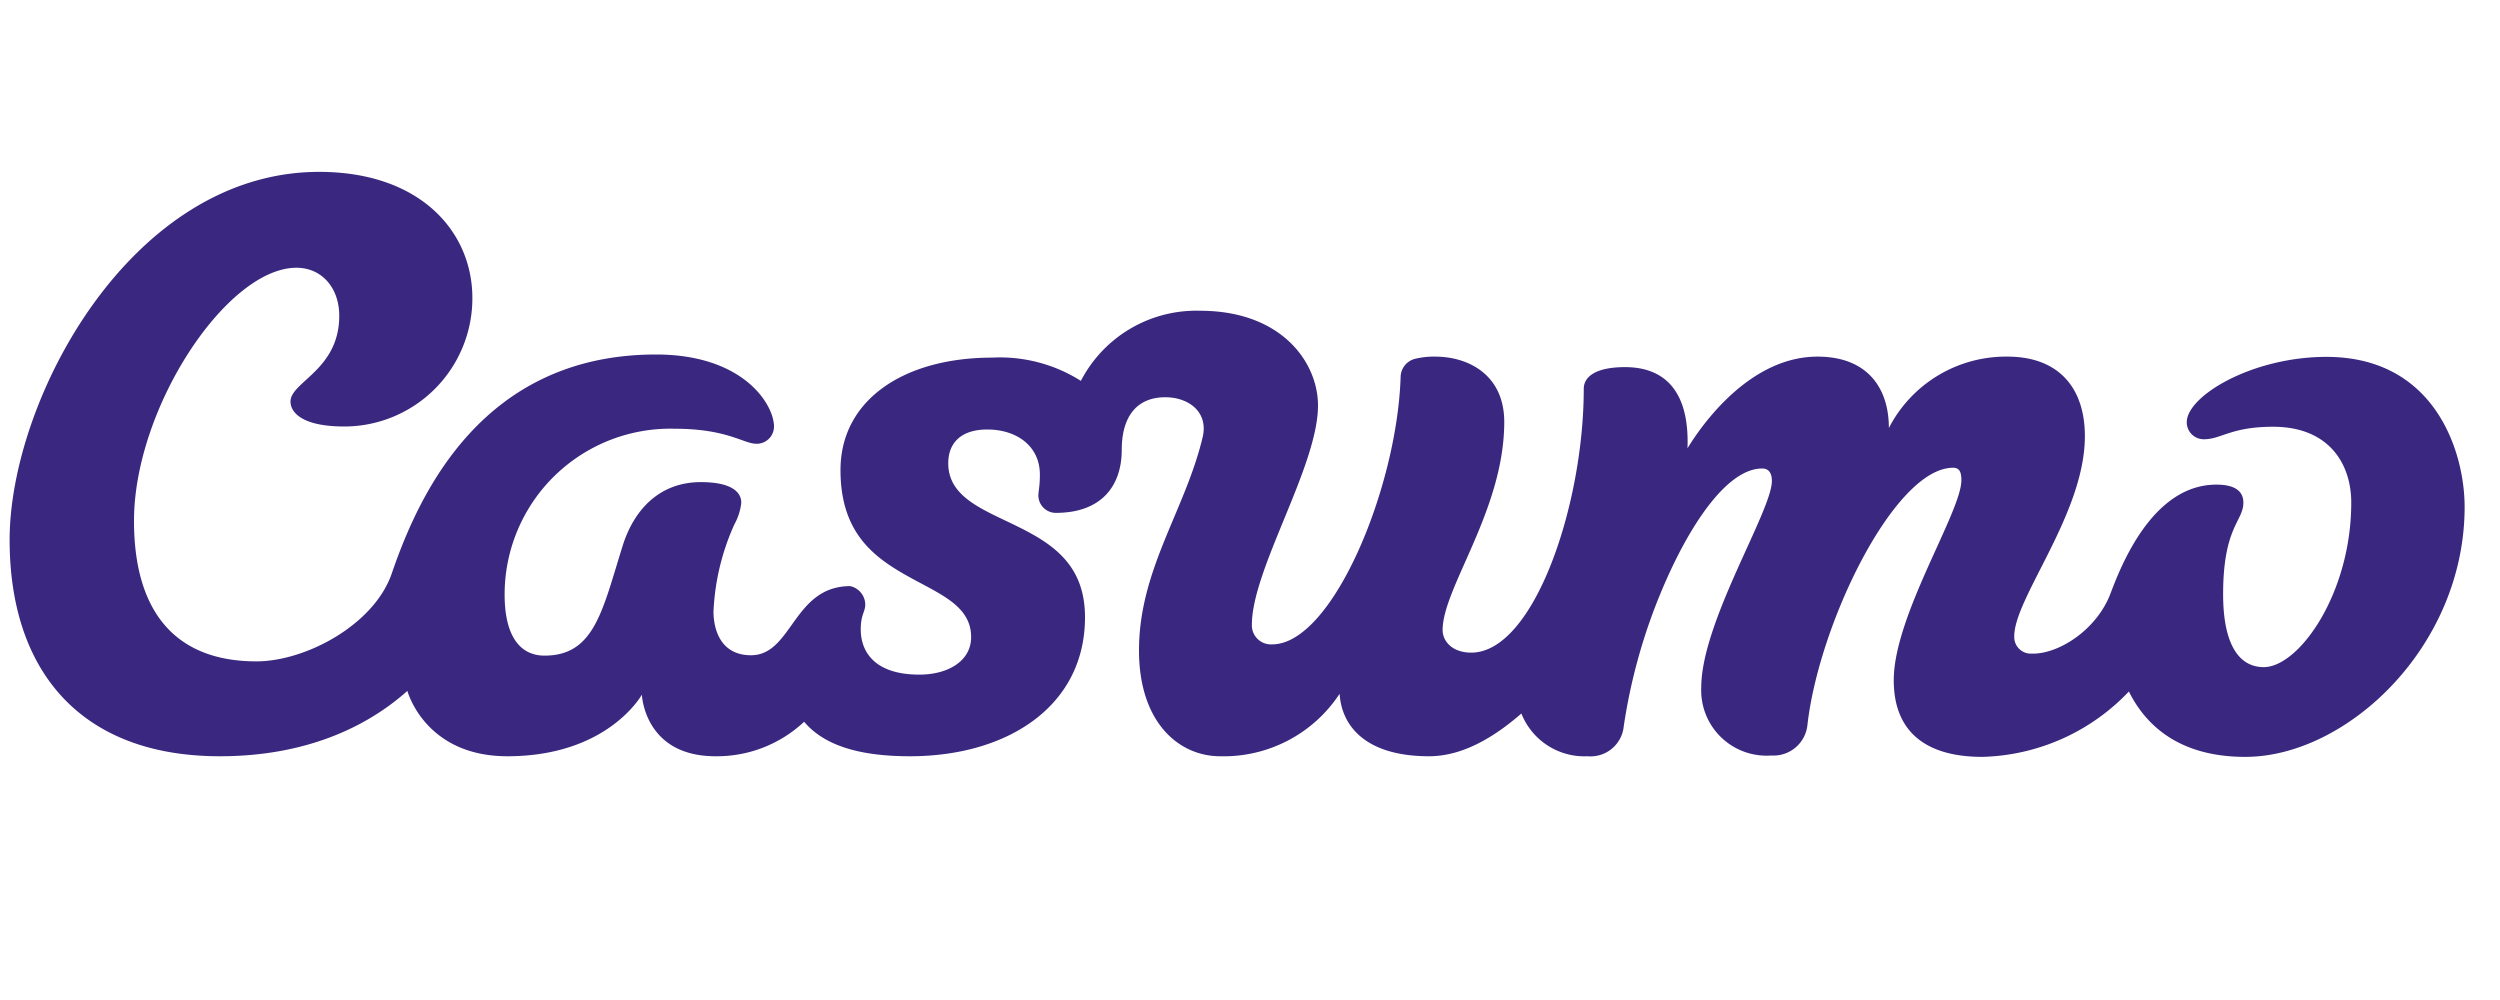 <svg id="casumo" xmlns="http://www.w3.org/2000/svg" viewBox="0 0 200 80"><defs><style>.cls-1{fill:#3a277f;}</style></defs><g id="Layer_2" data-name="Layer 2"><g id="Layer_1-2" data-name="Layer 1-2"><path class="cls-1" d="M69.22,48.36c0,.6-.36.78-.36,2,0,1.75,1.08,3.61,4.69,3.61,2.28,0,4.14-1.08,4.14-3,0-2.59-2.64-3.49-5.29-5s-5.16-3.49-5.16-8.36c0-5.64,5.1-9,12.13-9a12.1,12.1,0,0,1,7.1,1.86A10.4,10.4,0,0,1,96,24.86c6.55,0,9.44,4.15,9.44,7.58,0,4.86-5.29,13.1-5.29,17.54a1.52,1.52,0,0,0,1.48,1.57h.14c4.81,0,10-12.5,10.28-21.4a1.52,1.52,0,0,1,1.14-1.44,6.29,6.29,0,0,1,1.62-.18c2.71,0,5.59,1.5,5.53,5.35-.06,7-4.93,13.16-4.93,16.52,0,.91.78,1.81,2.29,1.81,5,0,9-11.78,9-21.1,0-1,1-1.74,3.3-1.74,3.07,0,5.17,1.8,5,6.49.24-.36,4.27-7.33,10.4-7.33,4,0,5.71,2.52,5.71,5.71a10.53,10.53,0,0,1,9.49-5.71c4,0,6.19,2.4,6.19,6.37,0,6.19-5.65,12.92-5.65,16a1.33,1.33,0,0,0,1.25,1.39h.26c2.1,0,5.1-1.93,6.19-4.81.84-2.22,3.36-8.71,8.47-8.71,1.74,0,2.16.72,2.16,1.44,0,1.5-1.62,1.92-1.62,7.33,0,4,1.26,5.83,3.25,5.83,2.82,0,7-5.89,7-13.16,0-3.13-1.81-6.07-6.25-6.07-3.37,0-4.15,1-5.53,1a1.36,1.36,0,0,1-1.38-1.36v0c0-2.1,5.22-5.23,11.17-5.23,8.72,0,11.06,7.63,11.06,12,0,11.18-9.43,20-17.55,20-5.22,0-7.93-2.46-9.31-5.23h0a16.74,16.74,0,0,1-11.72,5.23c-4.51,0-7.09-2-7.09-6.13,0-5.17,5.41-13.46,5.41-16,0-.6-.12-1-.66-1-4.69,0-10.76,12.5-11.66,20.62a2.73,2.73,0,0,1-2.89,2.4A5.23,5.23,0,0,1,136.1,55c0-5.23,5.65-14.12,5.65-16.52,0-.54-.18-1-.78-1-2.76,0-5.77,4.39-8,9.68a45.19,45.19,0,0,0-3.07,10.94A2.67,2.67,0,0,1,127,60.5a5.42,5.42,0,0,1-5.29-3.42c-2,1.74-4.57,3.42-7.39,3.42-5.11,0-7-2.46-7.15-5a11.09,11.09,0,0,1-9.56,5c-3.3,0-6.49-2.7-6.49-8.47,0-6.49,3.73-11.24,5.11-17.13.42-2-1.2-3.12-3-3.12-2.35,0-3.49,1.62-3.49,4.2,0,2.83-1.56,5.05-5.29,5.05a1.4,1.4,0,0,1-1.38-1.38c0-.36.12-.72.12-1.68,0-2.29-1.86-3.61-4.21-3.61-2.1,0-3.12,1.08-3.12,2.7,0,2.77,2.88,3.73,5.65,5.11s5.29,3.07,5.29,7.21c0,7.15-6.25,11.12-14,11.12-4,0-6.85-.84-8.47-2.76a10.2,10.2,0,0,1-7.09,2.76c-5.71,0-5.89-4.93-5.89-4.93s-2.7,4.93-10.76,4.93c-6.61,0-8-5.23-8-5.23-3.3,2.95-8.23,5.23-15,5.23C6.48,60.5.77,53.71.77,43.19.77,32,10.45,13.75,25.53,13.75c8.11,0,12.26,4.8,12.26,10.09A10.26,10.26,0,0,1,27.56,34.12h0c-3.42,0-4.32-1.14-4.32-2,0-1.57,3.9-2.53,3.9-6.85,0-2.29-1.44-3.85-3.42-3.85-5.59,0-13,11.24-13,20.25,0,7.33,3.36,11.24,9.79,11.24,3.91,0,9.38-2.89,10.82-7,2.16-6.31,7.21-17.55,21.15-17.55,7,0,9.44,4,9.44,5.77A1.38,1.38,0,0,1,60.5,35.5h0c-1,0-2.34-1.2-6.49-1.2A13.26,13.26,0,0,0,40.37,47.58c0,3.25,1.2,4.87,3.19,4.87,4,0,4.63-3.61,6.25-8.78.9-2.88,2.94-5.1,6.25-5.1S59.3,40,59.3,40.25a4.54,4.54,0,0,1-.54,1.68,18.91,18.91,0,0,0-1.68,7c0,1.38.54,3.49,3,3.49,3.31,0,3.37-5.53,7.94-5.53A1.53,1.53,0,0,1,69.22,48.36Z"/></g></g></svg>